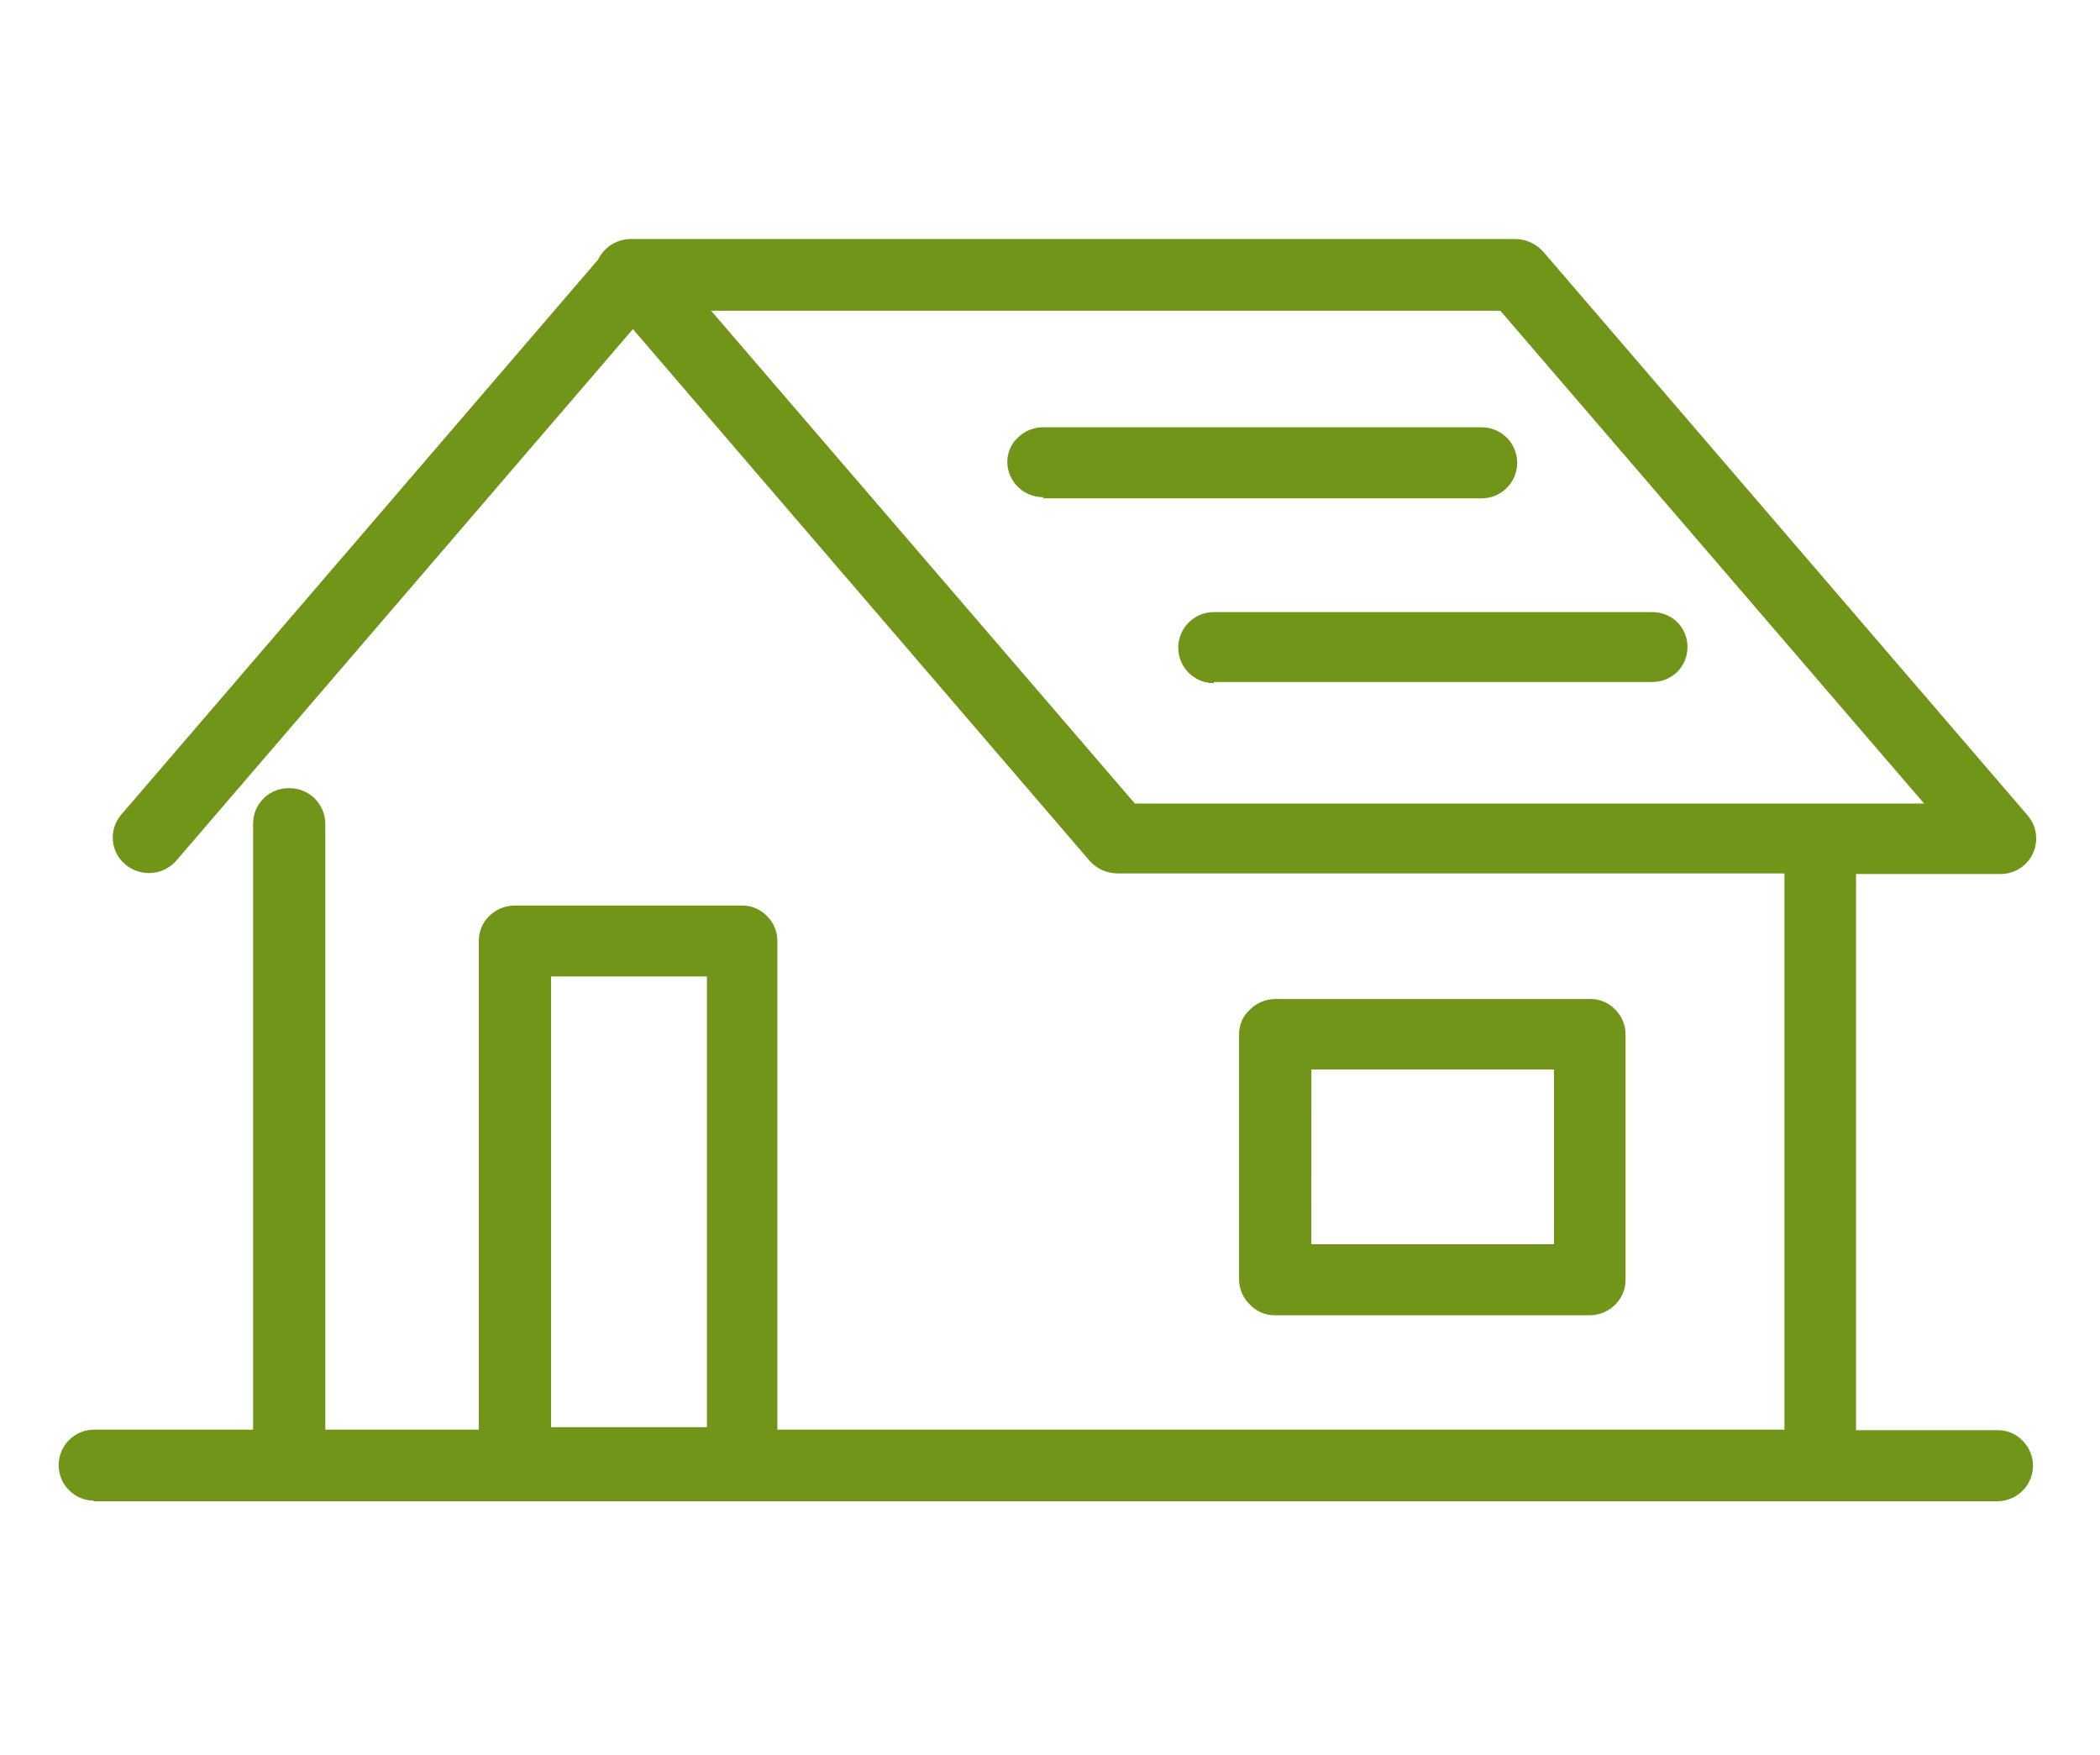 <?xml version="1.0" encoding="utf-8"?>
<!-- Generator: Adobe Illustrator 15.0.0, SVG Export Plug-In  -->
<!DOCTYPE svg PUBLIC "-//W3C//DTD SVG 1.1//EN" "http://www.w3.org/Graphics/SVG/1.1/DTD/svg11.dtd">
<svg version="1.1"
	 xmlns="http://www.w3.org/2000/svg" xmlns:xlink="http://www.w3.org/1999/xlink" xmlns:a="http://ns.adobe.com/AdobeSVGViewerExtensions/3.0/"
	 x="0px" y="0px" width="73px" height="61px" viewBox="-2.039 -8.308 73 61" enable-background="new -2.039 -8.308 73 61"
	 xml:space="preserve">
<defs>
</defs>
<path id="パス_366_1_" fill="#719519" d="M1.235,43.851C0.553,43.851,0,43.297,0,42.616s0.553-1.234,1.235-1.234h5.524V20.301
	c0.009-0.68,0.568-1.224,1.249-1.215c0.002,0,0.004,0,0.006,0c0.68-0.006,1.238,0.535,1.255,1.215v21.081h5.336v-16.98
	c-0.003-0.324,0.125-0.637,0.356-0.865c0.233-0.233,0.549-0.367,0.879-0.371h7.909c0.332-0.006,0.651,0.129,0.879,0.371
	c0.231,0.229,0.359,0.541,0.356,0.865v16.98h35.007V22.05H36.807c-0.367-0.002-0.717-0.159-0.963-0.432L19.962,3.131L4.08,21.617
	c-0.457,0.509-1.235,0.563-1.758,0.124c-0.517-0.426-0.591-1.19-0.167-1.709L18.748,0.721c0.208-0.436,0.646-0.715,1.13-0.721
	h30.759c0.367,0.002,0.717,0.159,0.963,0.432l16.844,19.6c0.445,0.516,0.388,1.294-0.129,1.739
	c-0.225,0.195-0.514,0.301-0.813,0.299H62.48v19.331h4.916c0.332-0.006,0.652,0.129,0.879,0.371c0.475,0.479,0.475,1.25,0,1.729
	c-0.232,0.234-0.549,0.367-0.879,0.371H1.194L1.235,43.851z M17.117,41.297h5.419V25.631h-5.419V41.297z M64.846,19.62L50.115,2.492
	H22.68L37.411,19.62H64.846z M42.289,37.407c-0.332,0.006-0.651-0.129-0.879-0.371c-0.236-0.227-0.373-0.537-0.377-0.865v-8.522
	c-0.005-0.329,0.133-0.645,0.377-0.865c0.232-0.233,0.549-0.366,0.879-0.37h10.943c0.332-0.006,0.652,0.129,0.879,0.37
	c0.231,0.229,0.359,0.54,0.357,0.865v8.522c0.002,0.325-0.126,0.637-0.357,0.865c-0.232,0.234-0.549,0.367-0.879,0.371H42.289z
	 M43.545,34.937h8.436v-6.073h-8.433L43.545,34.937z M40.154,15.437c-0.682,0-1.234-0.553-1.234-1.235
	c0-0.683,0.553-1.235,1.234-1.235l0,0h15.234c0.327-0.003,0.643,0.122,0.879,0.35c0.473,0.479,0.473,1.25,0,1.729
	c-0.236,0.228-0.552,0.354-0.879,0.35H40.154V15.437z M34.233,8.973c-0.328,0.004-0.644-0.122-0.879-0.35
	c-0.236-0.227-0.372-0.538-0.377-0.865c-0.005-0.329,0.133-0.644,0.377-0.865c0.235-0.228,0.551-0.354,0.879-0.35h15.233
	c0.683,0,1.235,0.553,1.235,1.235s-0.553,1.235-1.235,1.235H34.233V8.973z"/>
</svg>
